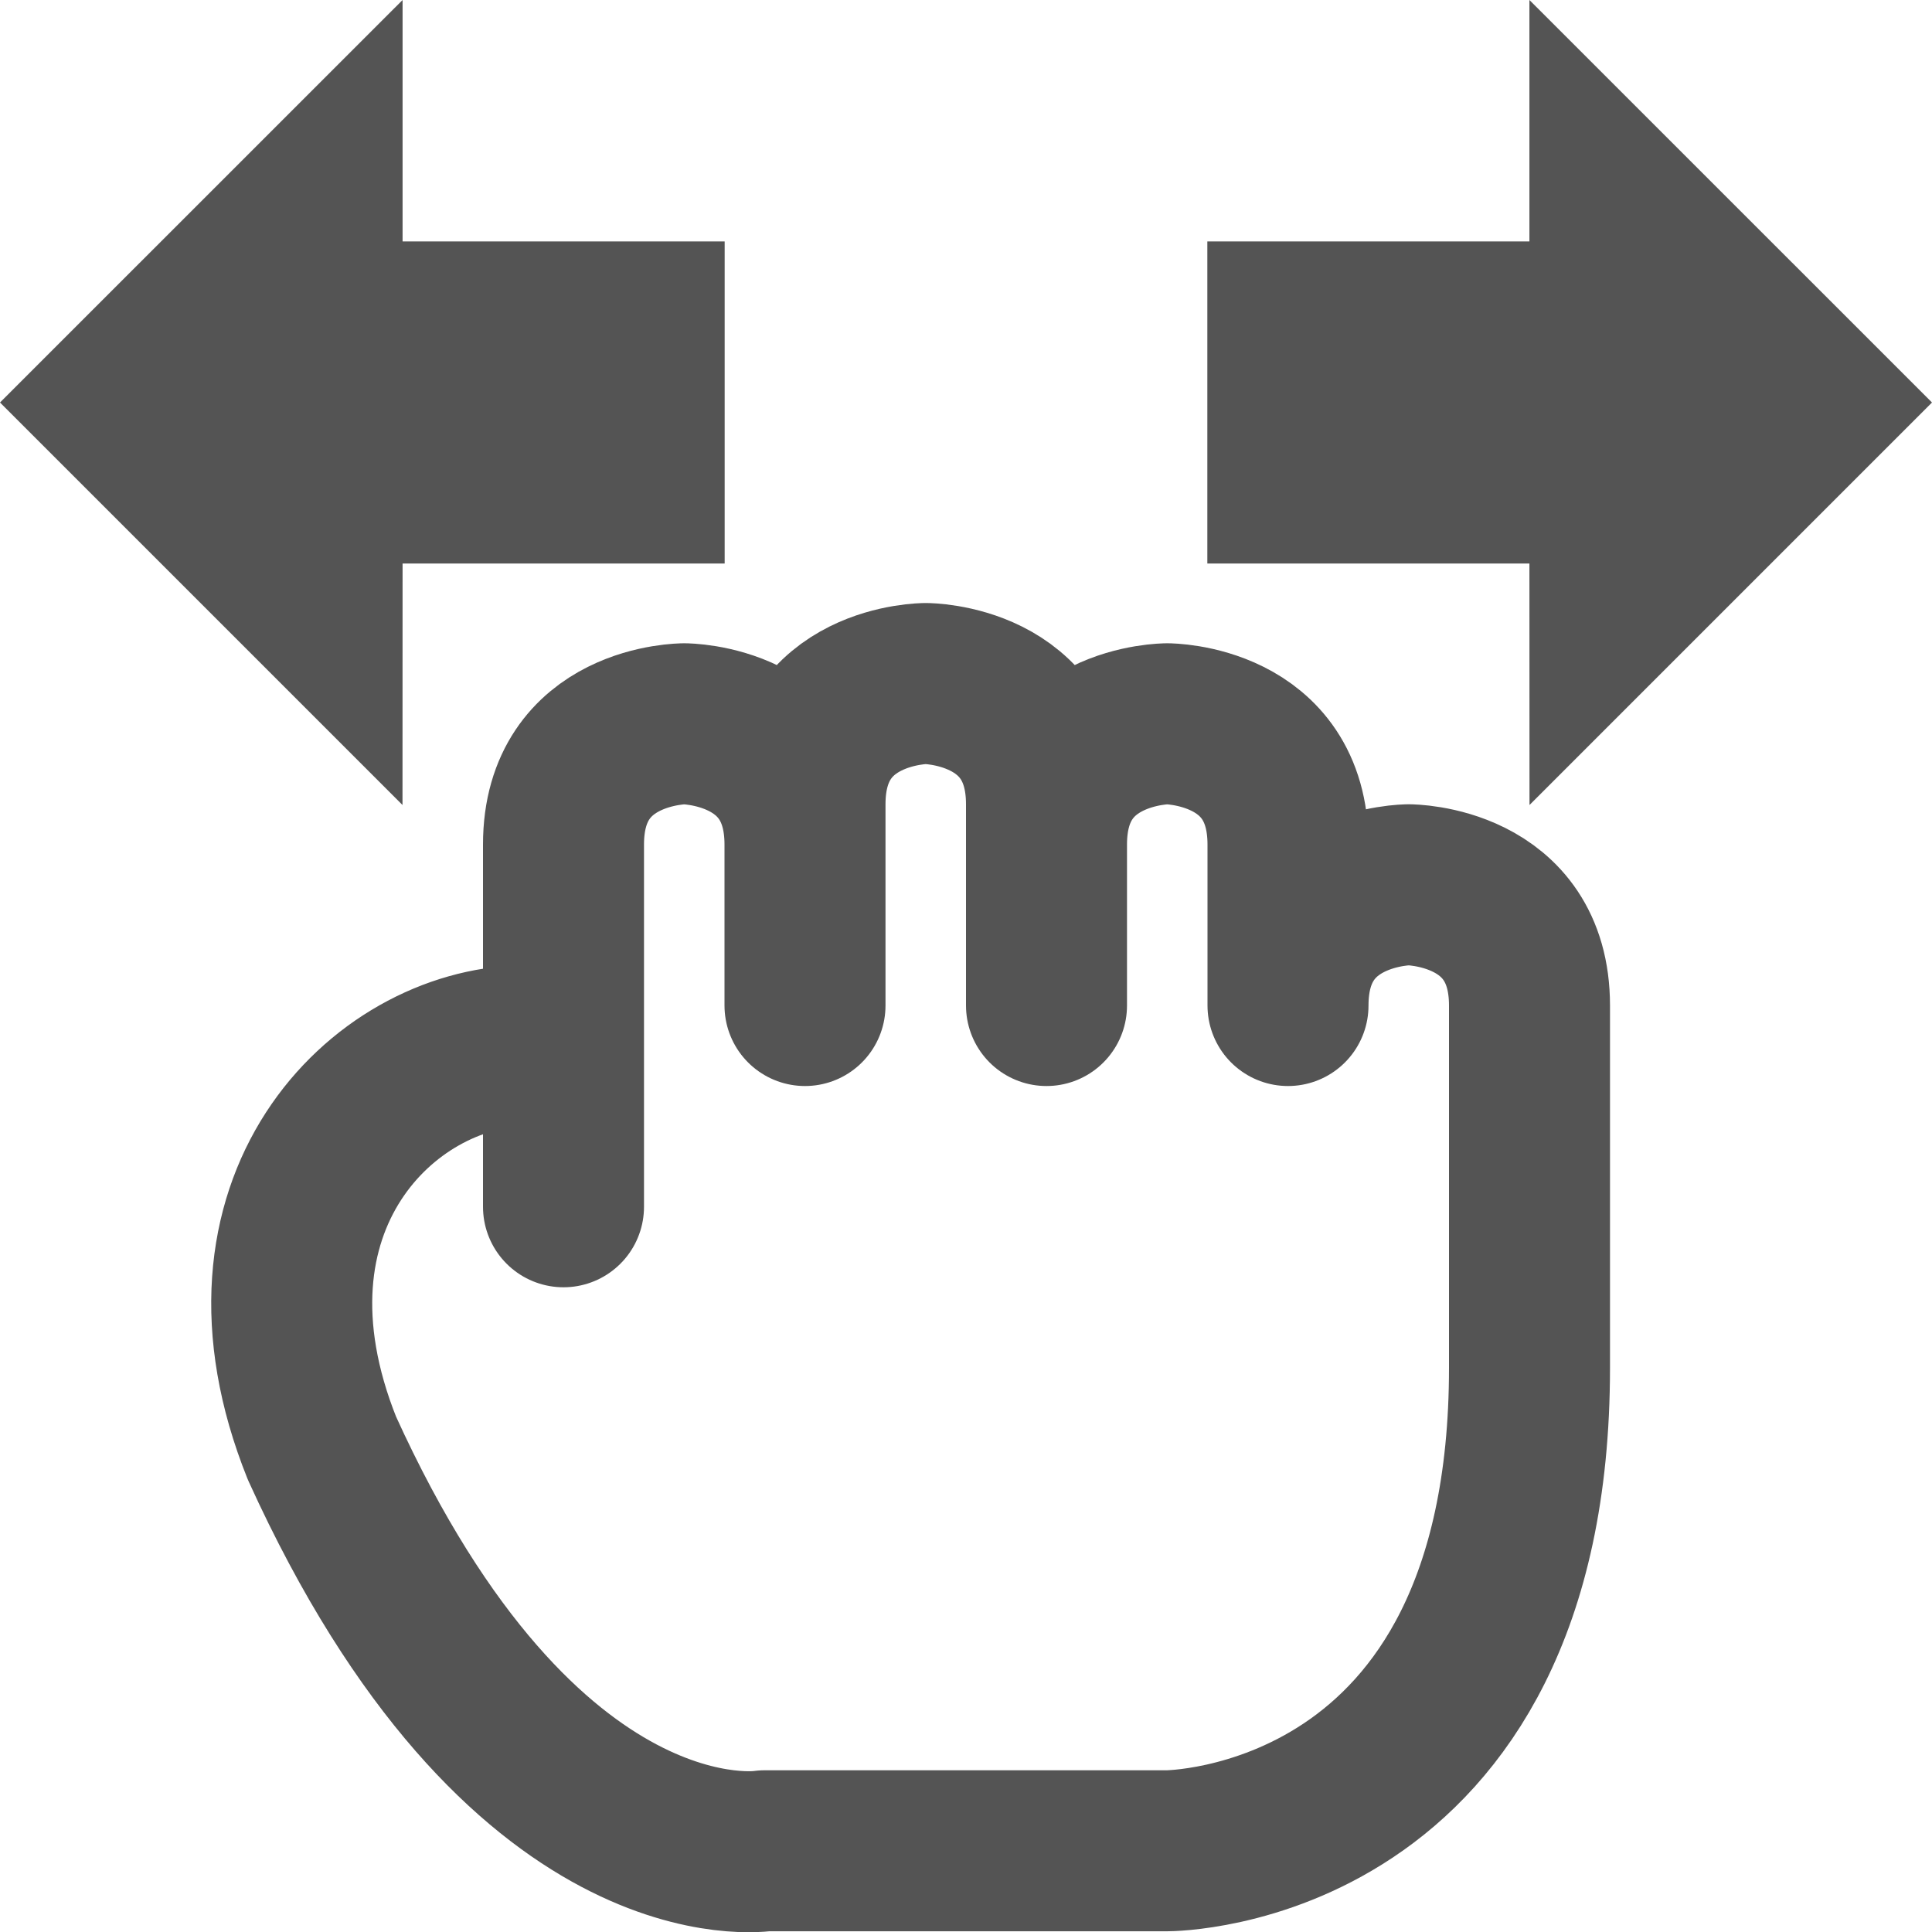 <?xml version="1.0" encoding="UTF-8" standalone="no"?>
<svg
   xmlns:dc="http://purl.org/dc/elements/1.1/"
   xmlns:cc="http://creativecommons.org/ns#"
   xmlns:rdf="http://www.w3.org/1999/02/22-rdf-syntax-ns#"
   xmlns:svg="http://www.w3.org/2000/svg"
   xmlns="http://www.w3.org/2000/svg"
   xmlns:sodipodi="http://sodipodi.sourceforge.net/DTD/sodipodi-0.dtd"
   xmlns:inkscape="http://www.inkscape.org/namespaces/inkscape"
   id="Слой_1"
   data-name="Слой 1"
   viewBox="0 0 24 24"
   version="1.1"
   sodipodi:docname="drag.svg"
   inkscape:version="1.0.2 (1.0.2+r75+1)">
  <sodipodi:namedview
     pagecolor="#ffffff"
     bordercolor="#666666"
     borderopacity="1"
     objecttolerance="10"
     gridtolerance="10"
     guidetolerance="10"
     inkscape:pageopacity="0"
     inkscape:pageshadow="2"
     inkscape:window-width="1315"
     inkscape:window-height="704"
     id="namedview30"
     showgrid="true"
     inkscape:zoom="22.627418"
     inkscape:cx="9.4295406"
     inkscape:cy="8.4866927"
     inkscape:window-x="51"
     inkscape:window-y="27"
     inkscape:window-maximized="1"
     inkscape:document-rotation="0"
     inkscape:current-layer="Слой_1"
     inkscape:snap-smooth-nodes="true">
    <inkscape:grid
       type="xygrid"
       id="grid_kicad"
       spacingx="0.5"
       spacingy="0.5"
       color="#9999ff"
       opacity="0.13"
       empspacing="2" />
  </sodipodi:namedview>
  <defs
     id="defs159429">
    <style
       id="style159427">.cls-1{fill:#1a81c4;}</style>
  </defs>
  <title
     id="title159431">ps_diff_pair_tune_phase</title>
  <g
     id="g845">
    <g
       id="g874">
      <path
         id="rect25847"
         style="fill:#545454;stroke-width:1"
         d="M 5.001,0 0,5 5,10 5.001,7 H 9.002 V 2.999 H 5.001 Z"
         sodipodi:nodetypes="cccccccc" />
      <path
         id="path870"
         style="fill:#545454;stroke-width:1"
         d="M 18.999,0 24,5 19,10 18.999,7 H 14.998 V 2.999 h 4.001 z"
         sodipodi:nodetypes="cccccccc" />
    </g>
    <path
       style="fill:none;fill-opacity:1;stroke:#545454;stroke-width:2;stroke-linecap:round;stroke-linejoin:round;stroke-miterlimit:4;stroke-dasharray:none;stroke-opacity:1;paint-order:fill markers stroke"
       d="m 7,13.491 v 1.5 -4.5 c 0,-1.5 1.5,-1.5 1.5,-1.5 0,0 1.5,0 1.5,1.5 v 2 -2.5 c 0,-1.5 1.5,-1.5 1.5,-1.5 0,0 1.5,0 1.5,1.5 v 2.5 -2 c 0,-1.5 1.5,-1.5 1.5,-1.5 0,0 1.5,0 1.5,1.5 v 1.5 0.5 c 0,-1.5 1.5,-1.5 1.5,-1.5 0,0 1.5,0 1.5,1.5 v 4.5 c 0,6 -4.5,6 -4.5,6 h -5 c 0,0 -3,0.5 -5.5,-5 -1.219,-3.038 0.766,-4.968 2.5,-5 0.167,0 0.5,0.5 0.5,0.5 z"
       id="path899"
       sodipodi:nodetypes="csccsscccscscscscscsccc" />
  </g>
</svg>

